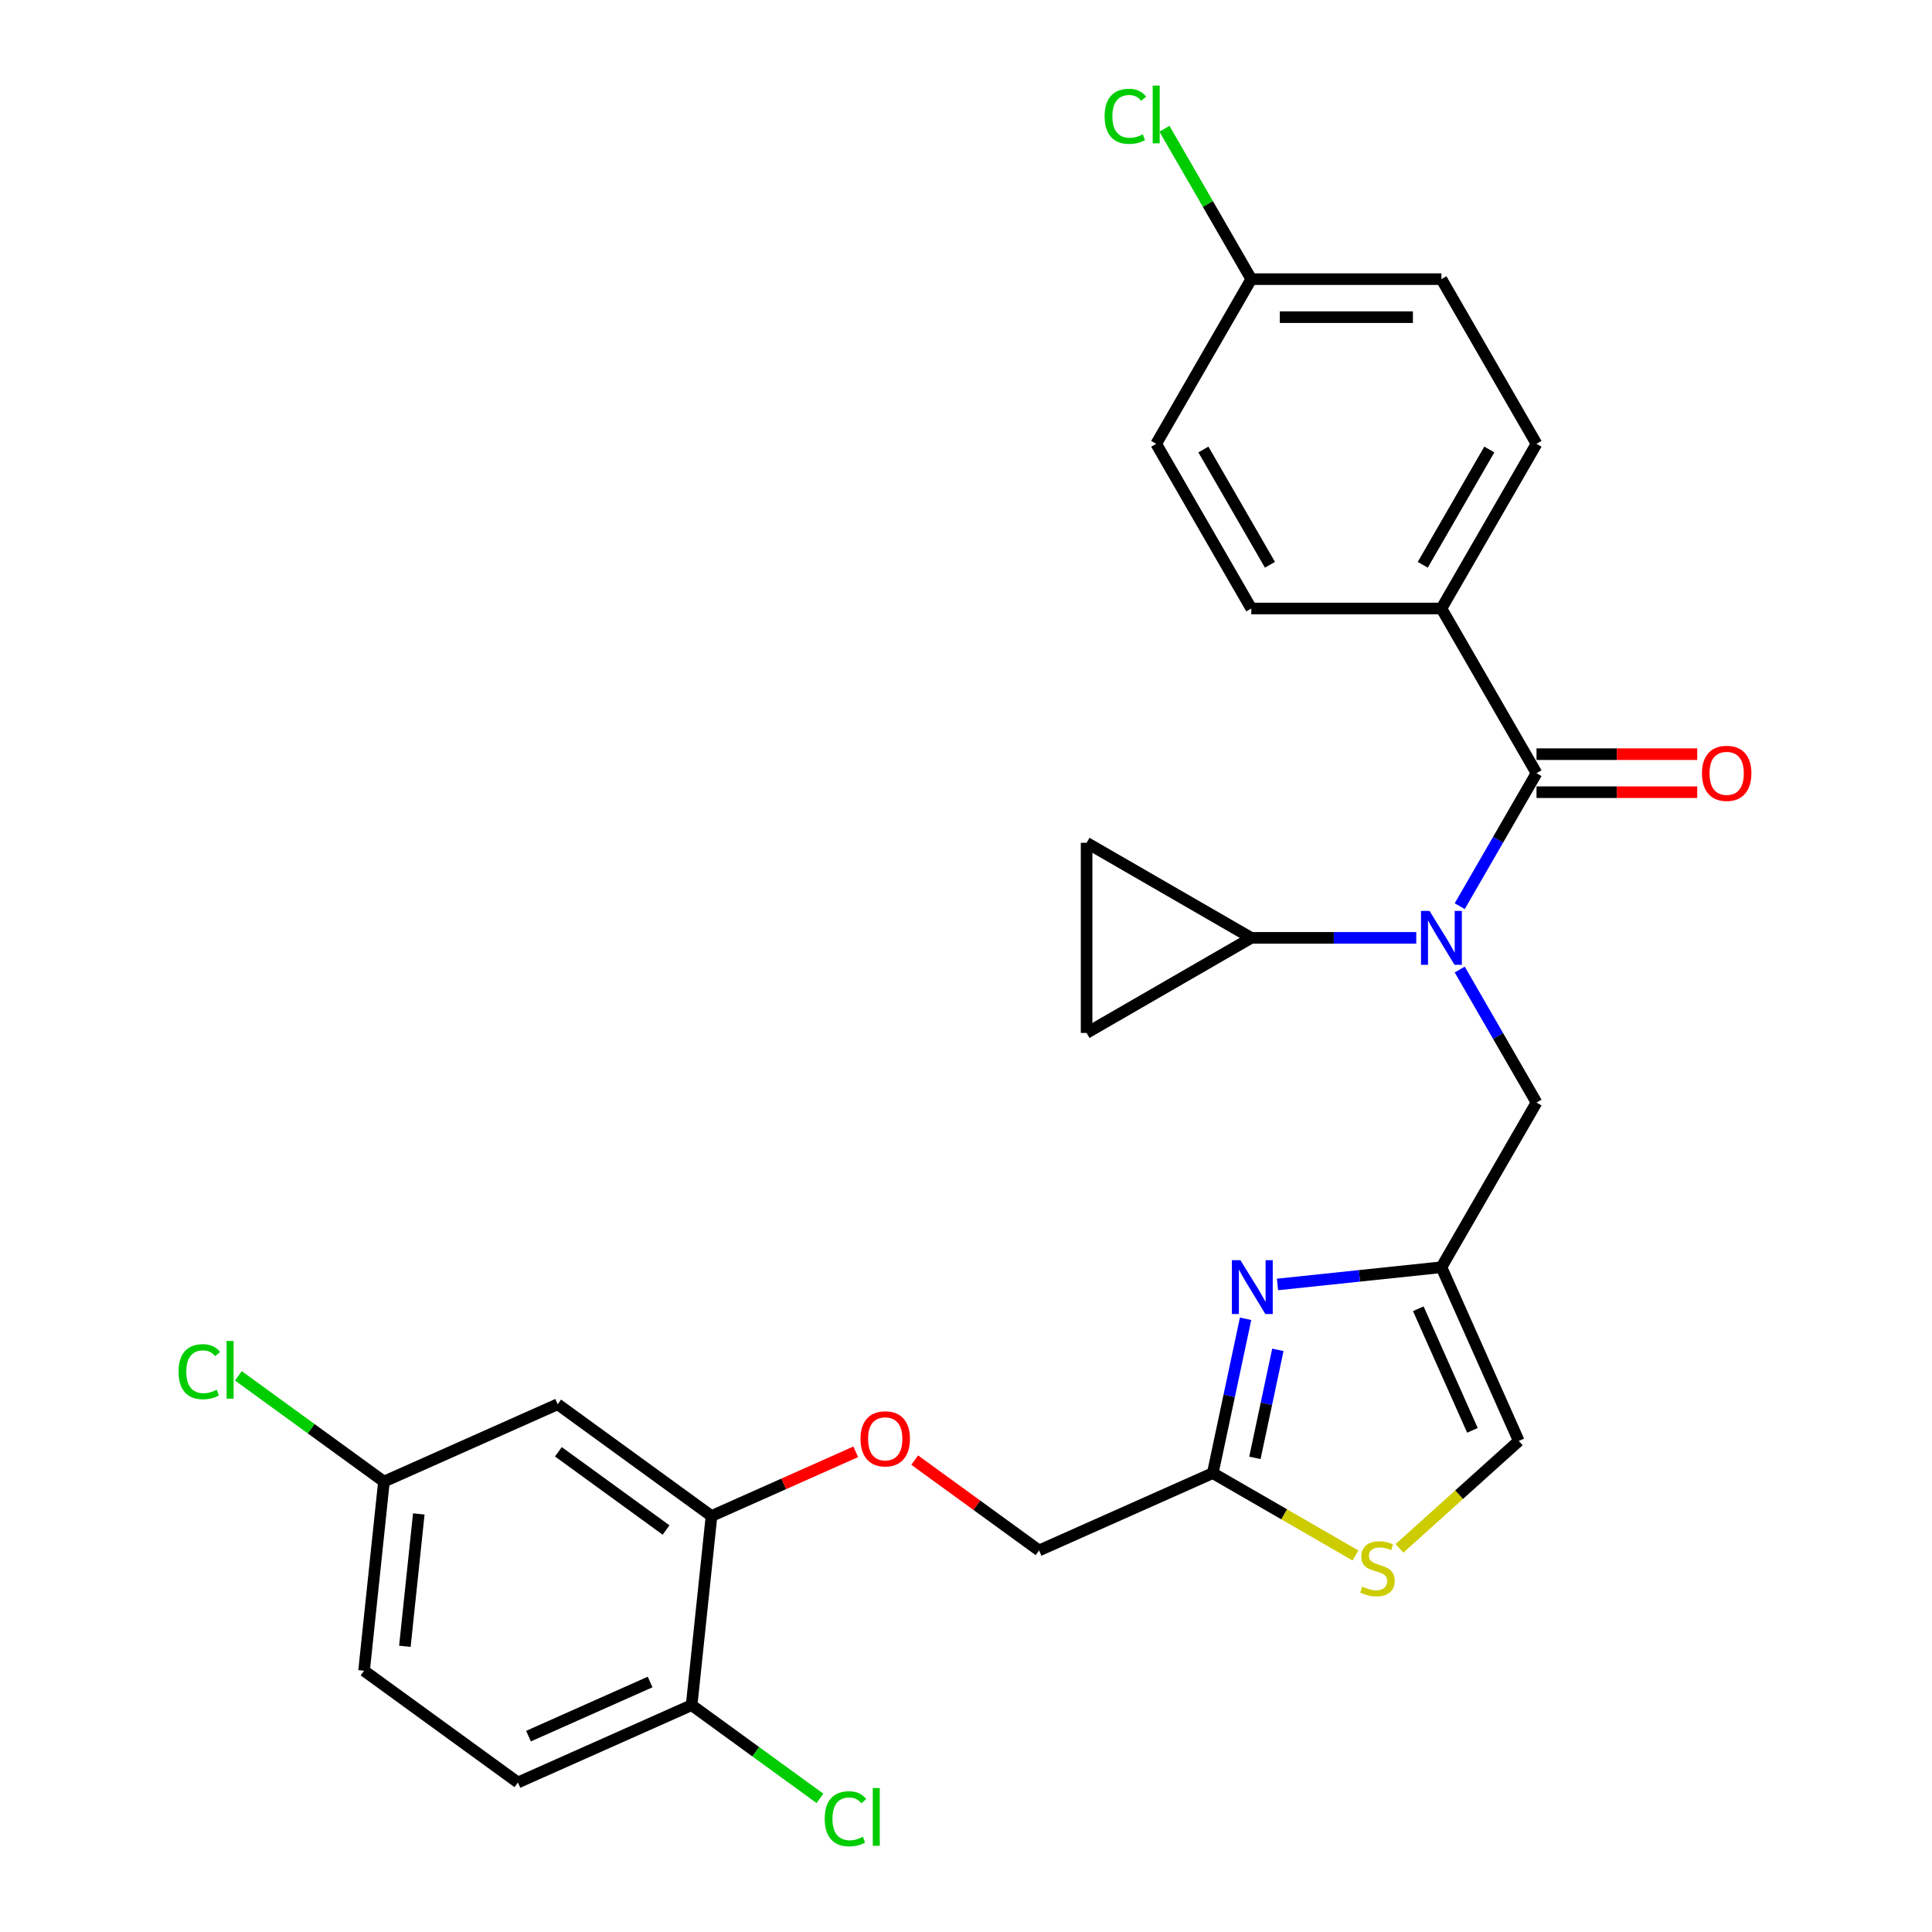 <?xml version='1.0' encoding='iso-8859-1'?>
<svg version='1.1' baseProfile='full'
              xmlns='http://www.w3.org/2000/svg'
                      xmlns:rdkit='http://www.rdkit.org/xml'
                      xmlns:xlink='http://www.w3.org/1999/xlink'
                  xml:space='preserve'
width='1000px' height='1000px' viewBox='0 0 1000 1000'>
<!-- END OF HEADER -->
<rect style='opacity:1.0;fill:#FFFFFF;stroke:none' width='1000' height='1000' x='0' y='0'> </rect>
<path class='bond-0' d='M 746.085,314.959 L 795.297,229.72' style='fill:none;fill-rule:evenodd;stroke:#000000;stroke-width:6px;stroke-linecap:butt;stroke-linejoin:miter;stroke-opacity:1' />
<path class='bond-0' d='M 736.419,292.331 L 770.868,232.663' style='fill:none;fill-rule:evenodd;stroke:#000000;stroke-width:6px;stroke-linecap:butt;stroke-linejoin:miter;stroke-opacity:1' />
<path class='bond-1' d='M 746.085,314.959 L 647.659,314.959' style='fill:none;fill-rule:evenodd;stroke:#000000;stroke-width:6px;stroke-linecap:butt;stroke-linejoin:miter;stroke-opacity:1' />
<path class='bond-2' d='M 746.085,314.959 L 795.297,400.198' style='fill:none;fill-rule:evenodd;stroke:#000000;stroke-width:6px;stroke-linecap:butt;stroke-linejoin:miter;stroke-opacity:1' />
<path class='bond-3' d='M 755.552,501.835 L 775.424,536.255' style='fill:none;fill-rule:evenodd;stroke:#0000FF;stroke-width:6px;stroke-linecap:butt;stroke-linejoin:miter;stroke-opacity:1' />
<path class='bond-3' d='M 775.424,536.255 L 795.297,570.676' style='fill:none;fill-rule:evenodd;stroke:#000000;stroke-width:6px;stroke-linecap:butt;stroke-linejoin:miter;stroke-opacity:1' />
<path class='bond-4' d='M 755.552,469.039 L 775.424,434.619' style='fill:none;fill-rule:evenodd;stroke:#0000FF;stroke-width:6px;stroke-linecap:butt;stroke-linejoin:miter;stroke-opacity:1' />
<path class='bond-4' d='M 775.424,434.619 L 795.297,400.198' style='fill:none;fill-rule:evenodd;stroke:#000000;stroke-width:6px;stroke-linecap:butt;stroke-linejoin:miter;stroke-opacity:1' />
<path class='bond-5' d='M 733.053,485.437 L 690.356,485.437' style='fill:none;fill-rule:evenodd;stroke:#0000FF;stroke-width:6px;stroke-linecap:butt;stroke-linejoin:miter;stroke-opacity:1' />
<path class='bond-5' d='M 690.356,485.437 L 647.659,485.437' style='fill:none;fill-rule:evenodd;stroke:#000000;stroke-width:6px;stroke-linecap:butt;stroke-linejoin:miter;stroke-opacity:1' />
<path class='bond-6' d='M 795.297,410.041 L 836.882,410.041' style='fill:none;fill-rule:evenodd;stroke:#000000;stroke-width:6px;stroke-linecap:butt;stroke-linejoin:miter;stroke-opacity:1' />
<path class='bond-6' d='M 836.882,410.041 L 878.467,410.041' style='fill:none;fill-rule:evenodd;stroke:#FF0000;stroke-width:6px;stroke-linecap:butt;stroke-linejoin:miter;stroke-opacity:1' />
<path class='bond-6' d='M 795.297,390.356 L 836.882,390.356' style='fill:none;fill-rule:evenodd;stroke:#000000;stroke-width:6px;stroke-linecap:butt;stroke-linejoin:miter;stroke-opacity:1' />
<path class='bond-6' d='M 836.882,390.356 L 878.467,390.356' style='fill:none;fill-rule:evenodd;stroke:#FF0000;stroke-width:6px;stroke-linecap:butt;stroke-linejoin:miter;stroke-opacity:1' />
<path class='bond-7' d='M 795.297,229.72 L 746.085,144.481' style='fill:none;fill-rule:evenodd;stroke:#000000;stroke-width:6px;stroke-linecap:butt;stroke-linejoin:miter;stroke-opacity:1' />
<path class='bond-8' d='M 647.659,314.959 L 598.446,229.72' style='fill:none;fill-rule:evenodd;stroke:#000000;stroke-width:6px;stroke-linecap:butt;stroke-linejoin:miter;stroke-opacity:1' />
<path class='bond-8' d='M 657.325,292.331 L 622.876,232.663' style='fill:none;fill-rule:evenodd;stroke:#000000;stroke-width:6px;stroke-linecap:butt;stroke-linejoin:miter;stroke-opacity:1' />
<path class='bond-9' d='M 473.446,755.742 L 505.632,779.127' style='fill:none;fill-rule:evenodd;stroke:#FF0000;stroke-width:6px;stroke-linecap:butt;stroke-linejoin:miter;stroke-opacity:1' />
<path class='bond-9' d='M 505.632,779.127 L 537.818,802.511' style='fill:none;fill-rule:evenodd;stroke:#000000;stroke-width:6px;stroke-linecap:butt;stroke-linejoin:miter;stroke-opacity:1' />
<path class='bond-10' d='M 442.934,751.451 L 405.604,768.071' style='fill:none;fill-rule:evenodd;stroke:#FF0000;stroke-width:6px;stroke-linecap:butt;stroke-linejoin:miter;stroke-opacity:1' />
<path class='bond-10' d='M 405.604,768.071 L 368.274,784.692' style='fill:none;fill-rule:evenodd;stroke:#000000;stroke-width:6px;stroke-linecap:butt;stroke-linejoin:miter;stroke-opacity:1' />
<path class='bond-11' d='M 537.818,802.511 L 627.734,762.478' style='fill:none;fill-rule:evenodd;stroke:#000000;stroke-width:6px;stroke-linecap:butt;stroke-linejoin:miter;stroke-opacity:1' />
<path class='bond-12' d='M 724.371,801.428 L 755.244,773.63' style='fill:none;fill-rule:evenodd;stroke:#CCCC00;stroke-width:6px;stroke-linecap:butt;stroke-linejoin:miter;stroke-opacity:1' />
<path class='bond-12' d='M 755.244,773.63 L 786.118,745.831' style='fill:none;fill-rule:evenodd;stroke:#000000;stroke-width:6px;stroke-linecap:butt;stroke-linejoin:miter;stroke-opacity:1' />
<path class='bond-13' d='M 701.576,805.11 L 664.655,783.794' style='fill:none;fill-rule:evenodd;stroke:#CCCC00;stroke-width:6px;stroke-linecap:butt;stroke-linejoin:miter;stroke-opacity:1' />
<path class='bond-13' d='M 664.655,783.794 L 627.734,762.478' style='fill:none;fill-rule:evenodd;stroke:#000000;stroke-width:6px;stroke-linecap:butt;stroke-linejoin:miter;stroke-opacity:1' />
<path class='bond-14' d='M 786.118,745.831 L 746.085,655.915' style='fill:none;fill-rule:evenodd;stroke:#000000;stroke-width:6px;stroke-linecap:butt;stroke-linejoin:miter;stroke-opacity:1' />
<path class='bond-14' d='M 762.13,740.351 L 734.106,677.409' style='fill:none;fill-rule:evenodd;stroke:#000000;stroke-width:6px;stroke-linecap:butt;stroke-linejoin:miter;stroke-opacity:1' />
<path class='bond-15' d='M 368.274,784.692 L 288.646,726.839' style='fill:none;fill-rule:evenodd;stroke:#000000;stroke-width:6px;stroke-linecap:butt;stroke-linejoin:miter;stroke-opacity:1' />
<path class='bond-15' d='M 344.759,791.939 L 289.02,751.442' style='fill:none;fill-rule:evenodd;stroke:#000000;stroke-width:6px;stroke-linecap:butt;stroke-linejoin:miter;stroke-opacity:1' />
<path class='bond-16' d='M 368.274,784.692 L 357.986,882.578' style='fill:none;fill-rule:evenodd;stroke:#000000;stroke-width:6px;stroke-linecap:butt;stroke-linejoin:miter;stroke-opacity:1' />
<path class='bond-17' d='M 288.646,726.839 L 198.73,766.872' style='fill:none;fill-rule:evenodd;stroke:#000000;stroke-width:6px;stroke-linecap:butt;stroke-linejoin:miter;stroke-opacity:1' />
<path class='bond-18' d='M 357.986,882.578 L 268.069,922.611' style='fill:none;fill-rule:evenodd;stroke:#000000;stroke-width:6px;stroke-linecap:butt;stroke-linejoin:miter;stroke-opacity:1' />
<path class='bond-18' d='M 336.492,870.6 L 273.55,898.623' style='fill:none;fill-rule:evenodd;stroke:#000000;stroke-width:6px;stroke-linecap:butt;stroke-linejoin:miter;stroke-opacity:1' />
<path class='bond-19' d='M 357.986,882.578 L 391.195,906.706' style='fill:none;fill-rule:evenodd;stroke:#000000;stroke-width:6px;stroke-linecap:butt;stroke-linejoin:miter;stroke-opacity:1' />
<path class='bond-19' d='M 391.195,906.706 L 424.405,930.834' style='fill:none;fill-rule:evenodd;stroke:#00CC00;stroke-width:6px;stroke-linecap:butt;stroke-linejoin:miter;stroke-opacity:1' />
<path class='bond-20' d='M 268.069,922.611 L 188.441,864.758' style='fill:none;fill-rule:evenodd;stroke:#000000;stroke-width:6px;stroke-linecap:butt;stroke-linejoin:miter;stroke-opacity:1' />
<path class='bond-21' d='M 198.73,766.872 L 161.052,739.497' style='fill:none;fill-rule:evenodd;stroke:#000000;stroke-width:6px;stroke-linecap:butt;stroke-linejoin:miter;stroke-opacity:1' />
<path class='bond-21' d='M 161.052,739.497 L 123.373,712.122' style='fill:none;fill-rule:evenodd;stroke:#00CC00;stroke-width:6px;stroke-linecap:butt;stroke-linejoin:miter;stroke-opacity:1' />
<path class='bond-22' d='M 198.73,766.872 L 188.441,864.758' style='fill:none;fill-rule:evenodd;stroke:#000000;stroke-width:6px;stroke-linecap:butt;stroke-linejoin:miter;stroke-opacity:1' />
<path class='bond-22' d='M 216.764,783.612 L 209.562,852.133' style='fill:none;fill-rule:evenodd;stroke:#000000;stroke-width:6px;stroke-linecap:butt;stroke-linejoin:miter;stroke-opacity:1' />
<path class='bond-23' d='M 746.085,655.915 L 703.657,660.374' style='fill:none;fill-rule:evenodd;stroke:#000000;stroke-width:6px;stroke-linecap:butt;stroke-linejoin:miter;stroke-opacity:1' />
<path class='bond-23' d='M 703.657,660.374 L 661.23,664.834' style='fill:none;fill-rule:evenodd;stroke:#0000FF;stroke-width:6px;stroke-linecap:butt;stroke-linejoin:miter;stroke-opacity:1' />
<path class='bond-24' d='M 746.085,655.915 L 795.297,570.676' style='fill:none;fill-rule:evenodd;stroke:#000000;stroke-width:6px;stroke-linecap:butt;stroke-linejoin:miter;stroke-opacity:1' />
<path class='bond-25' d='M 644.713,682.601 L 636.223,722.54' style='fill:none;fill-rule:evenodd;stroke:#0000FF;stroke-width:6px;stroke-linecap:butt;stroke-linejoin:miter;stroke-opacity:1' />
<path class='bond-25' d='M 636.223,722.54 L 627.734,762.478' style='fill:none;fill-rule:evenodd;stroke:#000000;stroke-width:6px;stroke-linecap:butt;stroke-linejoin:miter;stroke-opacity:1' />
<path class='bond-25' d='M 661.421,698.675 L 655.478,726.632' style='fill:none;fill-rule:evenodd;stroke:#0000FF;stroke-width:6px;stroke-linecap:butt;stroke-linejoin:miter;stroke-opacity:1' />
<path class='bond-25' d='M 655.478,726.632 L 649.536,754.589' style='fill:none;fill-rule:evenodd;stroke:#000000;stroke-width:6px;stroke-linecap:butt;stroke-linejoin:miter;stroke-opacity:1' />
<path class='bond-26' d='M 647.659,485.437 L 562.42,534.65' style='fill:none;fill-rule:evenodd;stroke:#000000;stroke-width:6px;stroke-linecap:butt;stroke-linejoin:miter;stroke-opacity:1' />
<path class='bond-27' d='M 647.659,485.437 L 562.42,436.224' style='fill:none;fill-rule:evenodd;stroke:#000000;stroke-width:6px;stroke-linecap:butt;stroke-linejoin:miter;stroke-opacity:1' />
<path class='bond-28' d='M 562.42,534.65 L 562.42,436.224' style='fill:none;fill-rule:evenodd;stroke:#000000;stroke-width:6px;stroke-linecap:butt;stroke-linejoin:miter;stroke-opacity:1' />
<path class='bond-29' d='M 647.659,144.481 L 598.446,229.72' style='fill:none;fill-rule:evenodd;stroke:#000000;stroke-width:6px;stroke-linecap:butt;stroke-linejoin:miter;stroke-opacity:1' />
<path class='bond-30' d='M 647.659,144.481 L 625.188,105.561' style='fill:none;fill-rule:evenodd;stroke:#000000;stroke-width:6px;stroke-linecap:butt;stroke-linejoin:miter;stroke-opacity:1' />
<path class='bond-30' d='M 625.188,105.561 L 602.718,66.641' style='fill:none;fill-rule:evenodd;stroke:#00CC00;stroke-width:6px;stroke-linecap:butt;stroke-linejoin:miter;stroke-opacity:1' />
<path class='bond-31' d='M 647.659,144.481 L 746.085,144.481' style='fill:none;fill-rule:evenodd;stroke:#000000;stroke-width:6px;stroke-linecap:butt;stroke-linejoin:miter;stroke-opacity:1' />
<path class='bond-31' d='M 662.423,164.166 L 731.321,164.166' style='fill:none;fill-rule:evenodd;stroke:#000000;stroke-width:6px;stroke-linecap:butt;stroke-linejoin:miter;stroke-opacity:1' />
<path  class='atom-1' d='M 739.923 471.5
L 749.057 486.264
Q 749.962 487.721, 751.419 490.358
Q 752.876 492.996, 752.955 493.154
L 752.955 471.5
L 756.655 471.5
L 756.655 499.374
L 752.836 499.374
L 743.033 483.232
Q 741.892 481.343, 740.671 479.177
Q 739.49 477.012, 739.136 476.343
L 739.136 499.374
L 735.514 499.374
L 735.514 471.5
L 739.923 471.5
' fill='#0000FF'/>
<path  class='atom-3' d='M 880.928 400.277
Q 880.928 393.584, 884.235 389.844
Q 887.542 386.104, 893.723 386.104
Q 899.904 386.104, 903.211 389.844
Q 906.518 393.584, 906.518 400.277
Q 906.518 407.048, 903.172 410.907
Q 899.825 414.726, 893.723 414.726
Q 887.581 414.726, 884.235 410.907
Q 880.928 407.088, 880.928 400.277
M 893.723 411.576
Q 897.975 411.576, 900.258 408.741
Q 902.581 405.867, 902.581 400.277
Q 902.581 394.804, 900.258 392.048
Q 897.975 389.253, 893.723 389.253
Q 889.471 389.253, 887.148 392.009
Q 884.865 394.765, 884.865 400.277
Q 884.865 405.907, 887.148 408.741
Q 889.471 411.576, 893.723 411.576
' fill='#FF0000'/>
<path  class='atom-6' d='M 445.395 744.737
Q 445.395 738.044, 448.702 734.304
Q 452.009 730.564, 458.19 730.564
Q 464.371 730.564, 467.678 734.304
Q 470.985 738.044, 470.985 744.737
Q 470.985 751.509, 467.639 755.367
Q 464.293 759.186, 458.19 759.186
Q 452.048 759.186, 448.702 755.367
Q 445.395 751.548, 445.395 744.737
M 458.19 756.036
Q 462.442 756.036, 464.726 753.202
Q 467.048 750.328, 467.048 744.737
Q 467.048 739.265, 464.726 736.509
Q 462.442 733.713, 458.19 733.713
Q 453.938 733.713, 451.615 736.469
Q 449.332 739.225, 449.332 744.737
Q 449.332 750.367, 451.615 753.202
Q 453.938 756.036, 458.19 756.036
' fill='#FF0000'/>
<path  class='atom-8' d='M 705.099 821.258
Q 705.414 821.376, 706.713 821.927
Q 708.013 822.478, 709.43 822.833
Q 710.887 823.148, 712.304 823.148
Q 714.942 823.148, 716.477 821.888
Q 718.013 820.589, 718.013 818.345
Q 718.013 816.809, 717.225 815.864
Q 716.477 814.919, 715.296 814.407
Q 714.115 813.896, 712.147 813.305
Q 709.666 812.557, 708.17 811.848
Q 706.713 811.14, 705.65 809.644
Q 704.627 808.148, 704.627 805.628
Q 704.627 802.124, 706.989 799.959
Q 709.391 797.793, 714.115 797.793
Q 717.343 797.793, 721.005 799.329
L 720.099 802.36
Q 716.753 800.982, 714.233 800.982
Q 711.517 800.982, 710.021 802.124
Q 708.525 803.226, 708.564 805.155
Q 708.564 806.652, 709.312 807.557
Q 710.099 808.463, 711.202 808.974
Q 712.343 809.486, 714.233 810.077
Q 716.753 810.864, 718.249 811.652
Q 719.745 812.439, 720.808 814.053
Q 721.91 815.628, 721.91 818.345
Q 721.91 822.203, 719.312 824.289
Q 716.753 826.337, 712.462 826.337
Q 709.981 826.337, 708.091 825.785
Q 706.241 825.274, 704.036 824.368
L 705.099 821.258
' fill='#CCCC00'/>
<path  class='atom-15' d='M 426.866 941.396
Q 426.866 934.467, 430.094 930.844
Q 433.362 927.183, 439.543 927.183
Q 445.291 927.183, 448.362 931.238
L 445.763 933.364
Q 443.519 930.411, 439.543 930.411
Q 435.33 930.411, 433.086 933.246
Q 430.881 936.041, 430.881 941.396
Q 430.881 946.908, 433.165 949.742
Q 435.488 952.577, 439.976 952.577
Q 443.047 952.577, 446.629 950.726
L 447.732 953.679
Q 446.275 954.624, 444.07 955.175
Q 441.866 955.726, 439.425 955.726
Q 433.362 955.726, 430.094 952.026
Q 426.866 948.325, 426.866 941.396
' fill='#00CC00'/>
<path  class='atom-15' d='M 451.747 925.49
L 455.37 925.49
L 455.37 955.372
L 451.747 955.372
L 451.747 925.49
' fill='#00CC00'/>
<path  class='atom-17' d='M 92.409 709.983
Q 92.409 703.054, 95.637 699.432
Q 98.905 695.771, 105.086 695.771
Q 110.834 695.771, 113.905 699.826
L 111.306 701.952
Q 109.062 698.999, 105.086 698.999
Q 100.873 698.999, 98.629 701.834
Q 96.424 704.629, 96.424 709.983
Q 96.424 715.495, 98.708 718.33
Q 101.031 721.164, 105.519 721.164
Q 108.59 721.164, 112.173 719.314
L 113.275 722.267
Q 111.818 723.212, 109.614 723.763
Q 107.409 724.314, 104.968 724.314
Q 98.905 724.314, 95.637 720.613
Q 92.409 716.912, 92.409 709.983
' fill='#00CC00'/>
<path  class='atom-17' d='M 117.291 694.078
L 120.913 694.078
L 120.913 723.96
L 117.291 723.96
L 117.291 694.078
' fill='#00CC00'/>
<path  class='atom-19' d='M 642.037 652.266
L 651.171 667.03
Q 652.076 668.487, 653.533 671.125
Q 654.989 673.763, 655.068 673.92
L 655.068 652.266
L 658.769 652.266
L 658.769 680.141
L 654.95 680.141
L 645.147 663.999
Q 644.005 662.109, 642.785 659.944
Q 641.604 657.778, 641.249 657.109
L 641.249 680.141
L 637.627 680.141
L 637.627 652.266
L 642.037 652.266
' fill='#0000FF'/>
<path  class='atom-28' d='M 571.753 60.206
Q 571.753 53.277, 574.982 49.655
Q 578.249 45.994, 584.43 45.994
Q 590.178 45.994, 593.249 50.049
L 590.651 52.175
Q 588.407 49.222, 584.43 49.222
Q 580.218 49.222, 577.974 52.057
Q 575.769 54.852, 575.769 60.206
Q 575.769 65.718, 578.052 68.553
Q 580.375 71.388, 584.863 71.388
Q 587.934 71.388, 591.517 69.537
L 592.619 72.49
Q 591.163 73.435, 588.958 73.986
Q 586.753 74.537, 584.312 74.537
Q 578.249 74.537, 574.982 70.837
Q 571.753 67.136, 571.753 60.206
' fill='#00CC00'/>
<path  class='atom-28' d='M 596.635 44.301
L 600.257 44.301
L 600.257 74.183
L 596.635 74.183
L 596.635 44.301
' fill='#00CC00'/>
</svg>
